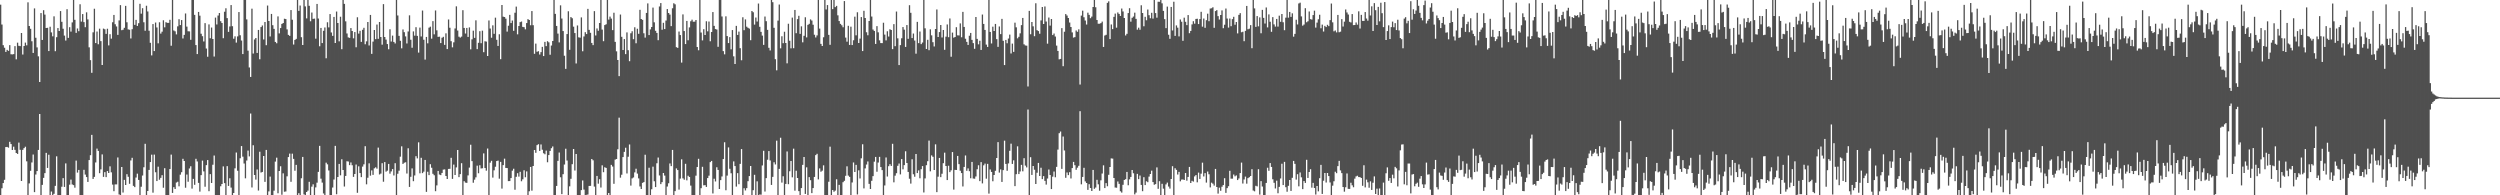 <svg xmlns="http://www.w3.org/2000/svg" width="1920" height="150"><path fill="#4f4f4f" d="M0 3.575h1v146.425H0zM1 18.83h1v125.748H1zM2 34.721h1v105.874H2zM3 36.683h1v101.399H3zM4 39.88h1v73.092H4zM5 38.306h1v74.539H5zM6 39.054h1v74.36H6zM7 34.65h1v74.232H7zM8 41.675h1v68.979H8zM9 41.787h1v73.388H9zM10 41.592h1v71.074H10zM11 35.447h1v79.641H11zM12 45.547h1v71.964H12zM13 32.753h1v85.48H13zM14 35.186h1v74.324H14zM15 35.429h1v79.636H15zM16 25.323h1v113.71H16zM17 41.897h1v73.188H17zM18 35.31h1v78.462H18zM19 32.735h1v79.931H19zM20 34.827h1v89.08H20zM21 1.785h1v148.215H21zM22 19.956h1v120.916H22zM23 22.137h1v109.05H23zM24 31.675h1v93.076H24zM25 40.638h1v78.025H25zM26 6.47h1v141.078H26zM27 29.004h1v105.04H27zM28 36.411h1v94.979H28zM29 43.282h1v71.87H29zM30 62.979h1v24.58H30zM31 10.027h1v139.973H31zM32 30.67h1v111.319H32zM33 7.832h1v128.752H33zM34 11.208h1v121.735H34zM35 21.513h1v95.868H35zM36 21.341h1v107.613H36zM37 39.233h1v79.581H37zM38 20.515h1v129.485H38zM39 24.87h1v122.23H39zM40 27.878h1v122.122H40zM41 12.545h1v136.281H41zM42 39.329h1v103.404H42zM43 28.571h1v91.508H43zM44 21.558h1v128.442H44zM45 23.783h1v126.217H45zM46 8.519h1v141.481H46zM47 16.754h1v126.638H47zM48 22.071h1v114.713H48zM49 27.347h1v116.219H49zM50 31.11h1v94.374H50zM51 7.061h1v142.939H51zM52 29.073h1v120.927H52zM53 20.892h1v120.929H53zM54 24.273h1v113.683H54zM55 17.212h1v124.445H55zM56 0h1v142.193H56zM57 15.216h1v128.892H57zM58 25.253h1v98.086H58zM59 21.856h1v110.714H59zM60 23.941h1v106.569H60zM61 3.282h1v146.718H61zM62 16.573h1v133.427H62zM63 10.796h1v139.204H63zM64 17.022h1v113.397H64zM65 20.869h1v113.2H65zM66 9.473h1v126.521H66zM67 14.875h1v124.852H67zM68 36.326h1v86.622H68zM69 46.207h1v73.006H69zM70 55.909h1v47.67H70zM71 24.831h1v112.582H71zM72 6.695h1v129.148H72zM73 33.089h1v91.682H73zM74 24.22h1v89.929H74zM75 33.971h1v81.968H75zM76 21.998h1v111.035H76zM77 31.611h1v98.464H77zM78 49.926h1v68.629H78zM79 21.945h1v113.896H79zM80 22.46h1v109.746H80zM81 26.024h1v110.035H81zM82 22.055h1v109.302H82zM83 34.847h1v98.007H83zM84 26.244h1v101.518H84zM85 29.691h1v102.635H85zM86 17.091h1v124.681H86zM87 11.49h1v135.367H87zM88 18.654h1v122.987H88zM89 20.35h1v121.264H89zM90 26.788h1v94.122H90zM91 15.66h1v133.694H91zM92 3.923h1v146.077H92zM93 23.211h1v105.063H93zM94 22.817h1v125.031H94zM95 21.373h1v116.771H95zM96 4.52h1v137.549H96zM97 17.1h1v116.679H97zM98 22.591h1v113.214H98zM99 22.817h1v118.334H99zM100 29.558h1v93.671H100zM101 22.421h1v98.764H101zM102 0h1v142.76H102zM103 19.102h1v124.608H103zM104 15.269h1v121.094H104zM105 19.929h1v113.468H105zM106 17.821h1v120.35H106zM107 2.898h1v147.102H107zM108 10.499h1v132.907H108zM109 6.322h1v128.487H109zM110 17.093h1v111.369H110zM111 23.579h1v86.837H111zM112 4.397h1v145.603H112zM113 8.801h1v137.869H113zM114 23.598h1v106.928H114zM115 32.879h1v91.591H115zM116 42.558h1v76.235H116zM117 18.468h1v129.515H117zM118 39.221h1v79.503H118zM119 17.297h1v115.008H119zM120 21.094h1v117.945H120zM121 33.266h1v94.72H121zM122 17.102h1v120.927H122zM123 25.793h1v110.833H123zM124 24.342h1v110.227H124zM125 15.541h1v128.663H125zM126 20.982h1v108.215H126zM127 17.024h1v132.976H127zM128 17.576h1v132.232H128zM129 17.553h1v132.447H129zM130 15.198h1v114.667H130zM131 35.126h1v83.584H131zM132 0h1v148.164H132zM133 23.405h1v120.366H133zM134 24.065h1v121.069H134zM135 26.399h1v113.781H135zM136 20.224h1v119.343H136zM137 14.74h1v128.375H137zM138 19.235h1v114.926H138zM139 15.434h1v116.828H139zM140 29.544h1v92.412H140zM141 26.754h1v96.887H141zM142 10.336h1v133.825H142zM143 20.405h1v113.66H143zM144 24.019h1v115.555H144zM145 24.122h1v105.251H145zM146 30.549h1v97.162H146zM147 0h1v144.848H147zM148 0h1v137.374H148zM149 11.44h1v130.469H149zM150 34.6h1v87.356H150zM151 41.508h1v82.516H151zM152 9.164h1v131.254H152zM153 12.009h1v135.134H153zM154 25.921h1v108.558H154zM155 27.805h1v95.546H155zM156 31.856h1v99.774H156zM157 17.768h1v125.642H157zM158 37.292h1v89.506H158zM159 43.565h1v79.382H159zM160 18.761h1v128.084H160zM161 29.4h1v104.333H161zM162 21.135h1v119.412H162zM163 29.967h1v96.562H163zM164 43.407h1v76.054H164zM165 13.52h1v136.48H165zM166 18.812h1v131.188H166zM167 11.95h1v138.05H167zM168 9.972h1v140.028H168zM169 16.278h1v126.777H169zM170 17.645h1v123.669H170zM171 29.336h1v98.483H171zM172 9.025h1v131.634H172zM173 6.338h1v143.662H173zM174 13.923h1v113.648H174zM175 24.472h1v118.343H175zM176 20.329h1v116.581H176zM177 3.891h1v140.172H177zM178 20.121h1v129.879H178zM179 29.752h1v118.476H179zM180 27.889h1v101.38H180zM181 32.7h1v84.472H181zM182 27.958h1v103.143H182zM183 9.254h1v140.746H183zM184 27.061h1v94.484H184zM185 31.11h1v81.078H185zM186 41.51h1v78.821H186zM187 0h1v125.61H187zM188 0h1v136.951H188zM189 14.909h1v108.372H189zM190 38.917h1v76.759H190zM191 51.81h1v68.295H191zM192 59.063h1v28.114H192zM193 6.67h1v137.283H193zM194 41.1h1v70.456H194zM195 30.293h1v104.106H195zM196 29.182h1v108.76H196zM197 40.663h1v89.469H197zM198 22.987h1v123.331H198zM199 45.506h1v71.044H199zM200 20.778h1v111.719H200zM201 19.574h1v112.47H201zM202 30.29h1v89.531H202zM203 16.889h1v122.806H203zM204 34.694h1v80.442H204zM205 4.234h1v145.766H205zM206 16.132h1v130.856H206zM207 27.985h1v107.661H207zM208 10.693h1v139.307H208zM209 19.375h1v130.625H209zM210 22.172h1v124.285H210zM211 32.199h1v91.902H211zM212 33.229h1v87.855H212zM213 12.595h1v135.855H213zM214 25.662h1v105.656H214zM215 21.561h1v106.136H215zM216 18.377h1v131.165H216zM217 17.667h1v115.473H217zM218 14.39h1v132.886H218zM219 14.658h1v132.367H219zM220 22.6h1v112.827H220zM221 26.765h1v93.838H221zM222 27.525h1v90.417H222zM223 7.716h1v131.923H223zM224 15.168h1v102.868H224zM225 34.22h1v87.812H225zM226 30.65h1v100.481H226zM227 29.858h1v96.752H227zM228 0h1v150H228zM229 8.354h1v140.018H229zM230 4.234h1v145.766H230zM231 28.56h1v108.357H231zM232 34.536h1v86.006H232zM233 0h1v149.297H233zM234 4.893h1v145.107H234zM235 14.14h1v133.308H235zM236 0h1v146.358H236zM237 4.456h1v135.189H237zM238 16.331h1v133.669H238zM239 9.624h1v133.729H239zM240 14.504h1v127.045H240zM241 14.289h1v135.711H241zM242 29.707h1v114.191H242zM243 3.046h1v137.258H243zM244 14.209h1v117.796H244zM245 35.522h1v76.505H245zM246 21.458h1v115.754H246zM247 33.096h1v107.142H247zM248 23.634h1v124.924H248zM249 21.091h1v128.778H249zM250 44.769h1v80.135H250zM251 17.093h1v109.135H251zM252 21.041h1v109.863H252zM253 10.806h1v139.194H253zM254 24.934h1v125.066H254zM255 27.525h1v116.505H255zM256 13.03h1v124.878H256zM257 33.039h1v78.972H257zM258 8.865h1v140.314H258zM259 17.667h1v118.254H259zM260 31.739h1v94.154H260zM261 12.847h1v121.806H261zM262 37.775h1v84.553H262zM263 0h1v130.567H263zM264 2.953h1v140.325H264zM265 16.358h1v118.748H265zM266 25.692h1v98.164H266zM267 28.745h1v95.322H267zM268 29.102h1v97.723H268zM269 21.565h1v103.225H269zM270 23.811h1v103.122H270zM271 29.443h1v106.377H271zM272 24.644h1v108.988H272zM273 36.324h1v90.039H273zM274 13.245h1v134.814H274zM275 25.806h1v101.914H275zM276 23.639h1v109.259H276zM277 32.162h1v103.894H277zM278 22.893h1v105.045H278zM279 21.366h1v104.845H279zM280 34.007h1v78.251H280zM281 31.741h1v109.817H281zM282 16.905h1v119.606H282zM283 34.932h1v90.497H283zM284 11.444h1v123.488H284zM285 41.377h1v89.485H285zM286 31.936h1v102.344H286zM287 23.039h1v106.219H287zM288 30.064h1v98.46H288zM289 18.851h1v110.666H289zM290 29.778h1v83.566H290zM291 16.878h1v117.107H291zM292 28.434h1v104.88H292zM293 34.307h1v91.051H293zM294 3.154h1v136.438H294zM295 28.402h1v96.043H295zM296 30.389h1v101.458H296zM297 33.847h1v97.235H297zM298 37.857h1v88.05H298zM299 22.488h1v110.874H299zM300 31.902h1v99.712H300zM301 27.356h1v102.463H301zM302 32.215h1v102.568H302zM303 33.382h1v91.946H303zM304 0h1v150H304zM305 11.881h1v121.543H305zM306 27.569h1v103.495H306zM307 31.334h1v89.004H307zM308 37.127h1v75.248H308zM309 22.643h1v103.273H309zM310 24.744h1v100.245H310zM311 27.946h1v96.665H311zM312 33.36h1v99.913H312zM313 24.14h1v89.741H313zM314 11.781h1v131.792H314zM315 30.496h1v105.274H315zM316 36.658h1v92.678H316zM317 24.12h1v115.065H317zM318 27.418h1v107.363H318zM319 20.867h1v99.08H319zM320 27.564h1v94.065H320zM321 40.375h1v68.931H321zM322 21.183h1v111.946H322zM323 28.001h1v93.181H323zM324 8.098h1v124.848H324zM325 30.494h1v101.332H325zM326 45.763h1v77.084H326zM327 28.381h1v118.98H327zM328 33.289h1v98.583H328zM329 21.252h1v113.246H329zM330 20.467h1v105.66H330zM331 29.681h1v99.119H331zM332 16.248h1v117.253H332zM333 26.347h1v108.265H333zM334 8.02h1v138.835H334zM335 23.282h1v119.098H335zM336 28.329h1v102.96H336zM337 28.18h1v105.841H337zM338 33.067h1v101.438H338zM339 28.96h1v103.832H339zM340 28.253h1v101.98H340zM341 34.463h1v95.612H341zM342 25.575h1v109.586H342zM343 37.69h1v99.758H343zM344 14.96h1v114.802H344zM345 21.288h1v108.347H345zM346 31.636h1v89.558H346zM347 36.356h1v101.005H347zM348 32.508h1v93.921H348zM349 21.877h1v112.504H349zM350 4.857h1v123.685H350zM351 23.454h1v91.726H351zM352 28.136h1v107.89H352zM353 28.86h1v104.857H353zM354 28.098h1v97.233H354zM355 7.812h1v142.188H355zM356 21.446h1v117.718H356zM357 25.77h1v114.468H357zM358 21.444h1v118.986H358zM359 28.34h1v106.375H359zM360 21.025h1v107.681H360zM361 37.882h1v73.25H361zM362 30.192h1v93.545H362zM363 23.534h1v116.81H363zM364 29.1h1v108.883H364zM365 15.605h1v120.579H365zM366 37.752h1v89.504H366zM367 32.856h1v100.213H367zM368 23.966h1v102.962H368zM369 33.195h1v96.198H369zM370 23.573h1v105.635H370zM371 40.084h1v77.714H371zM372 31.686h1v97.338H372zM373 31.943h1v99.135H373zM374 43.027h1v71.058H374zM375 15.699h1v134.301H375zM376 21.929h1v102.978H376zM377 28.979h1v94.516H377zM378 19.432h1v116.944H378zM379 25.98h1v104.816H379zM380 13.554h1v114.523H380zM381 30.581h1v93.124H381zM382 35.298h1v88.059H382zM383 26.294h1v110.927H383zM384 45.451h1v78.867H384zM385 3.854h1v141H385zM386 12.797h1v114.003H386zM387 13.076h1v108.8H387zM388 14.337h1v114.63H388zM389 24.289h1v104.77H389zM390 19.787h1v119.311H390zM391 11.442h1v127.636H391zM392 17.734h1v119.034H392zM393 15.77h1v115.324H393zM394 23.646h1v105.967H394zM395 9.78h1v135.914H395zM396 5.049h1v130.755H396zM397 26.351h1v106.688H397zM398 19.984h1v115.624H398zM399 16.976h1v114.951H399zM400 16.544h1v122.669H400zM401 20.634h1v117.082H401zM402 20.897h1v109.847H402zM403 22.515h1v113.612H403zM404 17.697h1v113.93H404zM405 14.674h1v135.326H405zM406 15.358h1v131.554H406zM407 19.382h1v108.837H407zM408 8.485h1v137.965H408zM409 19.343h1v108.137H409zM410 41.331h1v73.884H410zM411 33.463h1v83.873H411zM412 39.718h1v71.756H412zM413 39.299h1v71.442H413zM414 41.86h1v74.038H414zM415 40.059h1v70.884H415zM416 36.012h1v78.981H416zM417 43.066h1v74.644H417zM418 32.151h1v86.347H418zM419 35.424h1v80.263H419zM420 31.625h1v92.987H420zM421 32.51h1v86.601H421zM422 42.018h1v73.907H422zM423 34.957h1v78.837H423zM424 31.503h1v80.989H424zM425 0h1v150H425zM426 10.654h1v139.346H426zM427 19.899h1v122.893H427zM428 25.8h1v97.723H428zM429 32.561h1v84.594H429zM430 4.079h1v132.058H430zM431 14.23h1v134.882H431zM432 23.87h1v109.922H432zM433 42.787h1v83.562H433zM434 52.892h1v61.312H434zM435 26.168h1v97.123H435zM436 8.67h1v141.33H436zM437 38.269h1v104.857H437zM438 13.113h1v124.214H438zM439 14.03h1v112.092H439zM440 20.494h1v93.918H440zM441 25.41h1v105.583H441zM442 48.734h1v69.526H442zM443 19.533h1v130.467H443zM444 28.665h1v121.335H444zM445 28.922h1v121.078H445zM446 13.378h1v132.662H446zM447 39.37h1v99.22H447zM448 27.997h1v117.611H448zM449 24.719h1v125.185H449zM450 26.182h1v123.473H450zM451 6.834h1v142.561H451zM452 22.916h1v119.863H452zM453 25.175h1v117.592H453zM454 32.961h1v89.167H454zM455 34.662h1v88.451H455zM456 8.528h1v134.8H456zM457 27.255h1v122.745H457zM458 21.84h1v113.262H458zM459 23.584h1v117.462H459zM460 17.661h1v119.947H460zM461 0h1v144.035H461zM462 22.712h1v104.282H462zM463 31.647h1v100.602H463zM464 19.254h1v109.185H464zM465 18.64h1v110.309H465zM466 0h1v150H466zM467 15.033h1v133.207H467zM468 12.726h1v137.274H468zM469 14.301h1v112.307H469zM470 23.131h1v104.775H470zM471 9.782h1v131.36H471zM472 32.176h1v90.398H472zM473 39.423h1v82.678H473zM474 46.081h1v68.567H474zM475 58.472h1v31.907H475zM476 11.151h1v125.28H476zM477 28.278h1v105.924H477zM478 38.411h1v82.239H478zM479 29.99h1v86.624H479zM480 41.549h1v71.918H480zM481 24.857h1v108.341H481zM482 38.528h1v81.866H482zM483 46.989h1v63.955H483zM484 25.55h1v117.006H484zM485 24.019h1v112.996H485zM486 30.08h1v106.205H486zM487 20.952h1v111.442H487zM488 33.234h1v96.361H488zM489 22.085h1v111.215H489zM490 25.957h1v111.042H490zM491 7.521h1v135.679H491zM492 14.568h1v130.577H492zM493 15.25h1v125.196H493zM494 25.543h1v114.31H494zM495 28.864h1v89.954H495zM496 9.949h1v140.051H496zM497 2.589h1v147.411H497zM498 26.944h1v101.852H498zM499 22.563h1v127.437H499zM500 20.755h1v124.612H500zM501 5.814h1v122.186H501zM502 17.146h1v122.088H502zM503 23.666h1v120.009H503zM504 25.285h1v100.101H504zM505 30.892h1v90.08H505zM506 4.99h1v129.78H506zM507 2.355h1v139.073H507zM508 22.845h1v117.038H508zM509 17.535h1v115.315H509zM510 22.298h1v112.559H510zM511 15.749h1v134.251H511zM512 6.981h1v136.258H512zM513 9.972h1v130.778H513zM514 11.215h1v114.307H514zM515 20.082h1v107.503H515zM516 6.367h1v108.768H516zM517 2.52h1v147.48H517zM518 3.323h1v143.449H518zM519 36.253h1v93.076H519zM520 36.779h1v93.836H520zM521 24.191h1v121.417H521zM522 26.912h1v110.275H522zM523 48.083h1v74.264H523zM524 11.041h1v125.944H524zM525 23.875h1v114.173H525zM526 33.863h1v91.93H526zM527 16.061h1v122.442H527zM528 30.91h1v104.04H528zM529 21.041h1v114.882H529zM530 16.308h1v126.235H530zM531 15.122h1v134.878H531zM532 16.699h1v133.301H532zM533 16.631h1v133.369H533zM534 15.383h1v119.547H534zM535 36.079h1v92.159H535zM536 38.622h1v83.321H536zM537 0h1v150H537zM538 24.985h1v119.565H538zM539 31.027h1v97.086H539zM540 22.442h1v119.913H540zM541 26.891h1v115.278H541zM542 16.351h1v127.205H542zM543 24.083h1v112.655H543zM544 16.56h1v118.345H544zM545 31.677h1v92.859H545zM546 24.596h1v98.997H546zM547 9.279h1v139.291H547zM548 19.867h1v117.379H548zM549 22.334h1v117.016H549zM550 22.678h1v105.784H550zM551 35.941h1v94.553H551zM552 0h1v145.152H552zM553 0h1v138.34H553zM554 12.659h1v122.866H554zM555 39.265h1v82.909H555zM556 41.741h1v67.526H556zM557 12.529h1v133.594H557zM558 27.681h1v107.201H558zM559 33.069h1v80.156H559zM560 28.523h1v101.09H560zM561 37.864h1v95.23H561zM562 23.085h1v126.915H562zM563 43.268h1v80.666H563zM564 49.166h1v78.373H564zM565 19.876h1v123.443H565zM566 26.832h1v106.157H566zM567 24.271h1v117.171H567zM568 37.024h1v88.833H568zM569 46.275h1v68.203H569zM570 13.252h1v136.748H570zM571 23.177h1v121.41H571zM572 14.896h1v131.378H572zM573 20.462h1v124.022H573zM574 21.343h1v117.826H574zM575 21.959h1v113.259H575zM576 30.89h1v96.601H576zM577 8.457h1v141.543H577zM578 9.421h1v136.674H578zM579 18.887h1v115.345H579zM580 13.451h1v136.549H580zM581 16.532h1v122.724H581zM582 2.71h1v147.29H582zM583 20.595h1v128.785H583zM584 24.47h1v125.027H584zM585 27.365h1v99.721H585zM586 34.438h1v81.369H586zM587 12.701h1v134.404H587zM588 16.285h1v120.499H588zM589 22.923h1v99.744H589zM590 36.692h1v79.348H590zM591 38.782h1v84.468H591zM592 0h1v142.009H592zM593 1.669h1v134.17H593zM594 21.334h1v103.3H594zM595 45.483h1v80.845H595zM596 54.012h1v54.003H596zM597 15.836h1v134.164H597zM598 3.463h1v126.219H598zM599 37.106h1v68.677H599zM600 27.871h1v112.388H600zM601 33.202h1v102.172H601zM602 24.364h1v125.43H602zM603 33.002h1v108.259H603zM604 48.66h1v67.661H604zM605 18.246h1v123.209H605zM606 31.286h1v100.263H606zM607 37.102h1v86.569H607zM608 13.531h1v122.644H608zM609 37.022h1v77.166H609zM610 7.652h1v138.782H610zM611 25.5h1v105.635H611zM612 14.692h1v122.014H612zM613 12.128h1v134.653H613zM614 25.994h1v124.006H614zM615 20.235h1v124.219H615zM616 32.533h1v94.102H616zM617 27.505h1v93.088H617zM618 13.245h1v135.715H618zM619 28.702h1v99.799H619zM620 19.08h1v130.92H620zM621 18.265h1v117.78H621zM622 14.884h1v123.513H622zM623 15.765h1v132.577H623zM624 18.983h1v125.427H624zM625 26.69h1v109.178H625zM626 28.77h1v90.359H626zM627 27.196h1v90.936H627zM628 0h1v137.786H628zM629 21.982h1v107.34H629zM630 33.671h1v98.215H630zM631 35.344h1v95.732H631zM632 28.599h1v98.382H632zM633 0h1v150H633zM634 7.256h1v142.744H634zM635 3.868h1v146.132H635zM636 26.761h1v112.797H636zM637 34.408h1v78.242H637zM638 0h1v150H638zM639 7.031h1v138.885H639zM640 0h1v147.274H640zM641 5.473h1v140.922H641zM642 4.525h1v133.172H642zM643 11.76h1v138.24H643zM644 16.175h1v125.8H644zM645 18.34h1v131.66H645zM646 19.382h1v130.618H646zM647 20.947h1v118.975H647zM648 0.803h1v138.038H648zM649 28.889h1v106.139H649zM650 31.977h1v95.791H650zM651 19.833h1v115.017H651zM652 34.486h1v101.339H652zM653 20.487h1v129.513H653zM654 34.589h1v105.539H654zM655 30.927h1v93.834H655zM656 12.778h1v119.304H656zM657 27.111h1v99.499H657zM658 9.444h1v139.913H658zM659 33.046h1v97.773H659zM660 29.67h1v107.377H660zM661 13.106h1v108.471H661zM662 39.223h1v71.582H662zM663 8.295h1v136.418H663zM664 13.804h1v115.521H664zM665 24.776h1v101.605H665zM666 27.093h1v96.924H666zM667 16.138h1v125.097H667zM668 0h1v145.173H668zM669 12.714h1v126.143H669zM670 22.657h1v112.609H670zM671 23.767h1v100.394H671zM672 33.765h1v86.777H672zM673 20.045h1v111.847H673zM674 24.825h1v100.005H674zM675 30.993h1v89.487H675zM676 33.085h1v95.219H676zM677 33.131h1v97.51H677zM678 17.457h1v132.326H678zM679 26.569h1v115.864H679zM680 31.007h1v89.922H680zM681 23.991h1v111.566H681zM682 28.049h1v99.586H682zM683 22.462h1v103.66H683zM684 23.035h1v104.42H684zM685 37.731h1v72.685H685zM686 18.535h1v121.518H686zM687 35.502h1v99.394H687zM688 8.862h1v124.143H688zM689 29.457h1v97.86H689zM690 49.969h1v75.647H690zM691 34.646h1v99.293H691zM692 29.382h1v92.77H692zM693 20.792h1v109.277H693zM694 22.769h1v104.042H694zM695 36.06h1v80.108H695zM696 19.272h1v105.898H696zM697 29.798h1v102.23H697zM698 3.978h1v133.275H698zM699 9.849h1v131.172H699zM700 29.247h1v93.051H700zM701 25.756h1v108.094H701zM702 31.107h1v104.631H702zM703 41.24h1v77.02H703zM704 16.807h1v116.116H704zM705 33.105h1v97.771H705zM706 24.191h1v112.742H706zM707 33.888h1v96.057H707zM708 32.682h1v94.871H708zM709 0h1v147.837H709zM710 21.783h1v115.244H710zM711 37.651h1v89.224H711zM712 30.551h1v93.23H712zM713 38.578h1v69.416H713zM714 22.511h1v109.055H714zM715 27.159h1v92.204H715zM716 32.396h1v88.043H716zM717 35.676h1v94.901H717zM718 22.266h1v88.565H718zM719 7.272h1v140.272H719zM720 28.441h1v107.258H720zM721 24.646h1v96.663H721zM722 19.205h1v116.819H722zM723 28.793h1v104.628H723zM724 23.064h1v102.271H724zM725 38.255h1v78.998H725zM726 28.152h1v99.35H726zM727 18.812h1v119.503H727zM728 28.59h1v98.67H728zM729 14.159h1v118.032H729zM730 43.572h1v87.219H730zM731 25.044h1v91.765H731zM732 28.94h1v116.67H732zM733 28.391h1v102.065H733zM734 20.904h1v109.643H734zM735 27.152h1v92.614H735zM736 27.26h1v98.769H736zM737 17.953h1v113.193H737zM738 28.608h1v104.296H738zM739 9.112h1v134.086H739zM740 20.695h1v107.521H740zM741 29.727h1v89.65H741zM742 32.167h1v98.993H742zM743 34.502h1v94.811H743zM744 27.457h1v104.01H744zM745 25.314h1v111.573H745zM746 30.638h1v93.747H746zM747 33.133h1v103.969H747zM748 37.457h1v99.799H748zM749 13.049h1v122.483H749zM750 29.839h1v100.167H750zM751 34.055h1v92.884H751zM752 31.261h1v107.83H752zM753 38.326h1v86.196H753zM754 11.179h1v129.689H754zM755 18.361h1v108.604H755zM756 22.996h1v102.666H756zM757 34.264h1v102.955H757zM758 36.058h1v89.815H758zM759 0h1v148.67H759zM760 24.516h1v105.631H760zM761 33.401h1v98.664H761zM762 20.503h1v118.718H762zM763 23.833h1v110.561H763zM764 18.398h1v112.753H764zM765 30.038h1v91.312H765zM766 35.969h1v73.197H766zM767 20.334h1v112.225H767zM768 26.193h1v103.925H768zM769 14.484h1v125.253H769zM770 31.348h1v99.298H770zM771 49.96h1v58.094H771zM772 30.688h1v95.212H772zM773 33.227h1v97.961H773zM774 29.617h1v95.866H774zM775 26.557h1v89.242H775zM776 41.08h1v69.233H776zM777 33.501h1v92.397H777zM778 39.837h1v83.319H778zM779 17.411h1v125.557H779zM780 20.966h1v112.808H780zM781 29.414h1v82.973H781zM782 28.258h1v105.425H782zM783 25.623h1v106.079H783zM784 19.324h1v107.317H784zM785 13.77h1v117.791H785zM786 34.062h1v87.455H786zM787 34.941h1v92.252H787zM788 35.097h1v93.475H788zM789 66.405h1v17.732H789zM790 8.327h1v141.591H790zM791 26.294h1v94.427H791zM792 16.914h1v117.434H792zM793 20.213h1v107.251H793zM794 27.786h1v102.573H794zM795 2.495h1v138.835H795zM796 23.202h1v109.476H796zM797 23.875h1v101.236H797zM798 25.889h1v109.254H798zM799 15.69h1v113.138H799zM800 5.358h1v132.204H800zM801 18.436h1v116.839H801zM802 4.967h1v133.932H802zM803 16.564h1v125.203H803zM804 33.554h1v103.548H804zM805 13.472h1v116.731H805zM806 19.675h1v114.745H806zM807 14.6h1v130.618H807zM808 26.91h1v108.769H808zM809 25.738h1v106.024H809zM810 28.052h1v108.064H810zM811 35.01h1v93.136H811zM812 39.093h1v75.823H812zM813 45.543h1v56.741H813zM814 45.277h1v55.738H814zM815 21.597h1v108.073H815zM816 50.848h1v54.022H816zM817 24.387h1v91.192H817zM818 10.812h1v125.754H818zM819 11.945h1v120.483H819zM820 13.811h1v120.7H820zM821 17.29h1v114.955H821zM822 20.732h1v116.315H822zM823 24.859h1v104.198H823zM824 28.901h1v95.438H824zM825 28.537h1v98.315H825zM826 23.394h1v107.036H826zM827 24.438h1v104.31H827zM828 22.536h1v104.807H828zM829 64.915h1v20.488H829zM830 11.968h1v129.586H830zM831 8.215h1v127.652H831zM832 13.273h1v115.576H832zM833 15.768h1v123.541H833zM834 18.821h1v121.717H834zM835 9.705h1v136.093H835zM836 11.405h1v130.053H836zM837 13.953h1v130.442H837zM838 12.742h1v133.969H838zM839 5.37h1v125.131H839zM840 0h1v145.022H840zM841 5.569h1v138.453H841zM842 15.349h1v122.738H842zM843 18.21h1v123.381H843zM844 18.233h1v128.249H844zM845 17.773h1v120.703H845zM846 16.58h1v116.695H846zM847 36.042h1v90.909H847zM848 27.301h1v117.148H848zM849 26.72h1v113.933H849zM850 2.22h1v140.854H850zM851 1.028h1v133.218H851zM852 30.009h1v98.235H852zM853 18.766h1v102.886H853zM854 22.382h1v99.423H854zM855 12.959h1v123.742H855zM856 10.444h1v133.562H856zM857 21.263h1v122.935H857zM858 9.59h1v129.762H858zM859 10.714h1v130.517H859zM860 12.254h1v134.617H860zM861 6.562h1v141.367H861zM862 8.812h1v133.117H862zM863 13.84h1v124.363H863zM864 27.253h1v110.366H864zM865 25.944h1v106.114H865zM866 10.041h1v132.22H866zM867 6.283h1v131.44H867zM868 16.66h1v119.242H868zM869 13.669h1v116.885H869zM870 12.68h1v120.38H870zM871 9.737h1v139.545H871zM872 14.5h1v133.431H872zM873 22.783h1v110.728H873zM874 21.238h1v116.356H874zM875 22.854h1v111.975H875zM876 4.042h1v137.979H876zM877 9.991h1v136.837H877zM878 20.192h1v115.919H878zM879 12.927h1v129.201H879zM880 15.564h1v123.658H880zM881 7.34h1v132.57H881zM882 11.684h1v123.953H882zM883 14.051h1v119.597H883zM884 9.835h1v121.224H884zM885 14.291h1v125.518H885zM886 0h1v141.888H886zM887 10.043h1v131.364H887zM888 13.591h1v114.974H888zM889 1.337h1v143.653H889zM890 1.396h1v137.764H890zM891 0h1v150H891zM892 2.557h1v138.588H892zM893 8.363h1v136.539H893zM894 14.671h1v135.191H894zM895 21.618h1v120.012H895zM896 5.081h1v135.175H896zM897 26.692h1v116.549H897zM898 29.796h1v115.05H898zM899 5.347h1v132.108H899zM900 23.417h1v104.23H900zM901 1.323h1v148.677H901zM902 27.532h1v101.701H902zM903 19.521h1v110.952H903zM904 21.263h1v112.774H904zM905 27.951h1v104.035H905zM906 14.953h1v124.321H906zM907 16.704h1v121.222H907zM908 31.325h1v106.496H908zM909 13.568h1v124.69H909zM910 16.727h1v116.148H910zM911 19.308h1v119.469H911zM912 11.561h1v124.319H912zM913 25.479h1v102.724H913zM914 23.772h1v116.778H914zM915 18.734h1v120.115H915zM916 16.257h1v123.193H916zM917 18.182h1v117.299H917zM918 14.564h1v119.874H918zM919 14.392h1v125.642H919zM920 18.459h1v114.118H920zM921 14.651h1v122.754H921zM922 9.071h1v124.319H922zM923 20.503h1v104.429H923zM924 14.257h1v121.261H924zM925 21.329h1v111.655H925zM926 15.493h1v124.77H926zM927 10.485h1v121.252H927zM928 16.264h1v117.569H928zM929 6.562h1v137.34H929zM930 6.351h1v133.955H930zM931 5.569h1v135.491H931zM932 21.373h1v121.188H932zM933 8.519h1v121.208H933zM934 7.782h1v135.859H934zM935 12.387h1v136.306H935zM936 14.978h1v129.13H936zM937 11.506h1v135.004H937zM938 7.972h1v135.425H938zM939 21.661h1v120.46H939zM940 18.988h1v117.86H940zM941 6.532h1v141.593H941zM942 14.243h1v130.224H942zM943 21.185h1v121.827H943zM944 14.239h1v116.944H944zM945 20.126h1v117.1H945zM946 14.692h1v122.52H946zM947 12.888h1v121.133H947zM948 18.997h1v116.441H948zM949 16.887h1v117.805H949zM950 25.674h1v112.635H950zM951 11.403h1v125.683H951zM952 10.069h1v122.863H952zM953 24.786h1v100.098H953zM954 24.351h1v116.597H954zM955 31.622h1v106.201H955zM956 23.708h1v111.946H956zM957 4.578h1v136.493H957zM958 22.462h1v114.347H958zM959 22.007h1v114.061H959zM960 19.279h1v115.873H960zM961 36.999h1v92.969H961zM962 0h1v146.326H962zM963 6.434h1v140.501H963zM964 20.609h1v122.108H964zM965 12.325h1v130.854H965zM966 20.242h1v109.707H966zM967 13.385h1v136.084H967zM968 25.555h1v113.58H968zM969 7.578h1v135.683H969zM970 13.747h1v136.253H970zM971 18.066h1v131.934H971zM972 5.747h1v134.763H972zM973 21.021h1v107.812H973zM974 11.062h1v120.103H974zM975 16.688h1v108.53H975zM976 24.433h1v103.793H976zM977 13.161h1v124.498H977zM978 18.736h1v121.657H978zM979 20.414h1v124.338H979zM980 14.566h1v124.186H980zM981 20.414h1v128.011H981zM982 12.032h1v131.497H982zM983 16.743h1v120.307H983zM984 10.744h1v115.028H984zM985 17.086h1v125.024H985zM986 23.19h1v101.126H986zM987 13.566h1v130.179H987zM988 0h1v147.274H988zM989 13.55h1v129.13H989zM990 9.183h1v129.048H990zM991 12.952h1v133.685H991zM992 10.226h1v126.34H992zM993 28.139h1v95.45H993zM994 25.99h1v99.849H994zM995 15.131h1v122.792H995zM996 18.81h1v114.971H996zM997 2.666h1v140.449H997zM998 2.044h1v130.398H998zM999 12.607h1v123.571H999zM1000 19.693h1v125.567H1000zM1001 18.855h1v120.215H1001zM1002 6.313h1v134.202H1002zM1003 17.113h1v105.596H1003zM1004 16.34h1v120.309H1004zM1005 8.823h1v123.264H1005zM1006 14.687h1v115.283H1006zM1007 15.051h1v129.071H1007zM1008 11.568h1v128.895H1008zM1009 8.208h1v136.201H1009zM1010 21.201h1v128.19H1010zM1011 17.336h1v125.505H1011zM1012 14.788h1v132.175H1012zM1013 11.33h1v125.514H1013zM1014 21.691h1v104.937H1014zM1015 18.885h1v130.044H1015zM1016 24.195h1v114.603H1016zM1017 19.858h1v112.989H1017zM1018 20.803h1v119.378H1018zM1019 19.038h1v113.841H1019zM1020 20.057h1v115.157H1020zM1021 15.472h1v124.646H1021zM1022 2.717h1v147.283H1022zM1023 17.171h1v125.397H1023zM1024 24.069h1v115.152H1024zM1025 23.389h1v108.499H1025zM1026 24.882h1v108.128H1026zM1027 11.462h1v116.109H1027zM1028 24.763h1v98.778H1028zM1029 24.319h1v106.544H1029zM1030 14.715h1v118.267H1030zM1031 20.359h1v123.276H1031zM1032 16.656h1v130.563H1032zM1033 7.267h1v136.558H1033zM1034 9.586h1v123.612H1034zM1035 11.14h1v133.903H1035zM1036 16.729h1v128.359H1036zM1037 17.26h1v123.065H1037zM1038 10.826h1v131.502H1038zM1039 19.292h1v124.539H1039zM1040 19.205h1v117.986H1040zM1041 17.251h1v118.228H1041zM1042 18.938h1v116.038H1042zM1043 8.72h1v127.283H1043zM1044 21.936h1v114.122H1044zM1045 11.426h1v125.255H1045zM1046 16.045h1v126.656H1046zM1047 16.095h1v110.842H1047zM1048 9.272h1v134.674H1048zM1049 14.241h1v123.674H1049zM1050 15.859h1v124.157H1050zM1051 0h1v144.202H1051zM1052 11.874h1v127.368H1052zM1053 4.843h1v141.035H1053zM1054 23.824h1v116.519H1054zM1055 2.424h1v133.026H1055zM1056 7.828h1v141.142H1056zM1057 19.205h1v125.709H1057zM1058 5.273h1v144.727H1058zM1059 16.386h1v128.334H1059zM1060 2.092h1v147.711H1060zM1061 10.146h1v139.854H1061zM1062 20.837h1v119.384H1062zM1063 1.588h1v148.412H1063zM1064 30.725h1v102.344H1064zM1065 23.866h1v104.688H1065zM1066 19.446h1v119.419H1066zM1067 30.018h1v106.752H1067zM1068 20.849h1v119.652H1068zM1069 16.587h1v117.565H1069zM1070 20.945h1v116.036H1070zM1071 17.77h1v110.4H1071zM1072 23.106h1v106.168H1072zM1073 15.179h1v128.02H1073zM1074 23.401h1v107.473H1074zM1075 29.253h1v86.184H1075zM1076 30.119h1v80.888H1076zM1077 37.077h1v73.79H1077zM1078 14.278h1v127.292H1078zM1079 13.232h1v118.755H1079zM1080 17.921h1v124.349H1080zM1081 15.962h1v109.654H1081zM1082 25.376h1v100.204H1082zM1083 0.945h1v147.576H1083zM1084 15.095h1v118.959H1084zM1085 7.139h1v126.562H1085zM1086 10.7h1v132.328H1086zM1087 8.102h1v133.074H1087zM1088 0h1v140.288H1088zM1089 4.433h1v139.039H1089zM1090 9.881h1v127.343H1090zM1091 13.708h1v121.511H1091zM1092 15.598h1v125.953H1092zM1093 3.923h1v140.46H1093zM1094 0.442h1v141.183H1094zM1095 18.015h1v106.85H1095zM1096 15.873h1v118.226H1096zM1097 14.607h1v119.297H1097zM1098 5.763h1v139.842H1098zM1099 2.481h1v147.519H1099zM1100 9.007h1v140.993H1100zM1101 18.899h1v110.927H1101zM1102 29.75h1v93.099H1102zM1103 11.856h1v131.916H1103zM1104 13.95h1v131.513H1104zM1105 15.488h1v117.091H1105zM1106 21.535h1v113.246H1106zM1107 17.651h1v117.427H1107zM1108 12.991h1v125.1H1108zM1109 18.908h1v113.614H1109zM1110 25.108h1v103.539H1110zM1111 24.806h1v113.52H1111zM1112 30.194h1v109.492H1112zM1113 17.608h1v111.838H1113zM1114 8.171h1v141.829H1114zM1115 16.882h1v124.338H1115zM1116 28.029h1v107.439H1116zM1117 31.1h1v104.594H1117zM1118 23.408h1v107.063H1118zM1119 6.351h1v126.354H1119zM1120 29.086h1v90.396H1120zM1121 28.631h1v102.01H1121zM1122 21.332h1v109.05H1122zM1123 12.916h1v110.918H1123zM1124 10.867h1v124.797H1124zM1125 24.463h1v108.881H1125zM1126 18.551h1v107.082H1126zM1127 16.685h1v120.229H1127zM1128 24.747h1v105.523H1128zM1129 14.037h1v122.119H1129zM1130 23.341h1v114.479H1130zM1131 26.008h1v88.189H1131zM1132 27.775h1v104.367H1132zM1133 34.79h1v84.807H1133zM1134 9.844h1v121.92H1134zM1135 31.016h1v94.202H1135zM1136 24.479h1v94.397H1136zM1137 22.751h1v98.251H1137zM1138 21.199h1v102.747H1138zM1139 10.188h1v136.386H1139zM1140 17.681h1v126.15H1140zM1141 29.059h1v104.415H1141zM1142 38.042h1v95.606H1142zM1143 36.948h1v88.352H1143zM1144 14.424h1v121.721H1144zM1145 28.187h1v109.35H1145zM1146 22.909h1v108.169H1146zM1147 28.503h1v99.954H1147zM1148 31.579h1v95.178H1148zM1149 30.112h1v115.702H1149zM1150 27.942h1v110.245H1150zM1151 23.811h1v112.967H1151zM1152 28.033h1v106.7H1152zM1153 36.5h1v89.835H1153zM1154 0h1v150H1154zM1155 13.287h1v131.646H1155zM1156 22.204h1v115.077H1156zM1157 24.694h1v109.993H1157zM1158 32.382h1v98.666H1158zM1159 9.576h1v132.3H1159zM1160 22.199h1v108.803H1160zM1161 27.269h1v112.765H1161zM1162 27.271h1v101.637H1162zM1163 30.647h1v105.052H1163zM1164 2.069h1v139H1164zM1165 32.865h1v93.923H1165zM1166 23.916h1v100.581H1166zM1167 24.96h1v107.057H1167zM1168 19.425h1v116.267H1168zM1169 10.231h1v136.443H1169zM1170 13.101h1v133.747H1170zM1171 15.672h1v124.152H1171zM1172 36.42h1v100.064H1172zM1173 28.006h1v98.368H1173zM1174 2.602h1v131.243H1174zM1175 29.963h1v76.422H1175zM1176 27.747h1v75.642H1176zM1177 15.678h1v126.182H1177zM1178 13.069h1v128.245H1178zM1179 0h1v142.524H1179zM1180 24.25h1v114.766H1180zM1181 28.679h1v110.225H1181zM1182 29.1h1v98.073H1182zM1183 35.369h1v102.161H1183zM1184 2.268h1v131.485H1184zM1185 27.374h1v105.262H1185zM1186 27.12h1v97.002H1186zM1187 29.411h1v93.472H1187zM1188 35.248h1v87.15H1188zM1189 8.794h1v126.361H1189zM1190 25.216h1v110.167H1190zM1191 35.056h1v93.198H1191zM1192 24.577h1v103.756H1192zM1193 44.788h1v77.043H1193zM1194 3.598h1v146.402H1194zM1195 6.942h1v134.784H1195zM1196 16.992h1v119.281H1196zM1197 12.836h1v133.578H1197zM1198 15.621h1v125.322H1198zM1199 11.501h1v130.286H1199zM1200 9.059h1v127.027H1200zM1201 14.374h1v113.932H1201zM1202 20.391h1v126.37H1202zM1203 8.128h1v131.756H1203zM1204 6.001h1v138.988H1204zM1205 12.55h1v127.984H1205zM1206 21.815h1v107.02H1206zM1207 13.126h1v125.889H1207zM1208 13.824h1v120.764H1208zM1209 11.657h1v138.343H1209zM1210 12.309h1v128.313H1210zM1211 11.607h1v135.926H1211zM1212 13.309h1v135.889H1212zM1213 9.423h1v132.522H1213zM1214 11.675h1v127.908H1214zM1215 0h1v139.682H1215zM1216 10.737h1v121.998H1216zM1217 19.977h1v109.116H1217zM1218 24.417h1v102.339H1218zM1219 35.252h1v86.223H1219zM1220 35.838h1v82.053H1220zM1221 33.765h1v81.868H1221zM1222 35.472h1v84.498H1222zM1223 38.498h1v79.6H1223zM1224 38.94h1v78.251H1224zM1225 32.231h1v82.206H1225zM1226 37.967h1v80.023H1226zM1227 29.485h1v90.478H1227zM1228 36.584h1v75.674H1228zM1229 34.815h1v82.637H1229zM1230 15.262h1v125.365H1230zM1231 32.112h1v84.882H1231zM1232 33.392h1v79.805H1232zM1233 7.372h1v122.948H1233zM1234 16.393h1v115.285H1234zM1235 0h1v150H1235zM1236 22.572h1v123.53H1236zM1237 28.386h1v110.405H1237zM1238 24.82h1v97.063H1238zM1239 16.331h1v118.553H1239zM1240 7.645h1v140.932H1240zM1241 25.729h1v111.914H1241zM1242 37.063h1v94.02H1242zM1243 46.088h1v70.591H1243zM1244 61.052h1v31.717H1244zM1245 12.811h1v137.189H1245zM1246 34.895h1v108.794H1246zM1247 40.778h1v95.974H1247zM1248 11.224h1v119.588H1248zM1249 22.81h1v94.214H1249zM1250 24.126h1v104.443H1250zM1251 38.832h1v83.317H1251zM1252 34.579h1v73.744H1252zM1253 20.137h1v129.556H1253zM1254 28.004h1v121.996H1254zM1255 12.63h1v136.13H1255zM1256 17.951h1v121.831H1256zM1257 42.771h1v82.774H1257zM1258 14.47h1v135.53H1258zM1259 24.893h1v125.107H1259zM1260 9.76h1v140.24H1260zM1261 17.283h1v127.338H1261zM1262 17.775h1v114.96H1262zM1263 25.575h1v112.921H1263zM1264 36.255h1v84.333H1264zM1265 8.869h1v135.731H1265zM1266 18.597h1v131.039H1266zM1267 26.507h1v112.729H1267zM1268 18.999h1v120.733H1268zM1269 21.613h1v124.589H1269zM1270 1.202h1v141.401H1270zM1271 18.455h1v113.095H1271zM1272 22.893h1v102.264H1272zM1273 21.355h1v110.982H1273zM1274 19.544h1v112.216H1274zM1275 0h1v150H1275zM1276 8.904h1v139.21H1276zM1277 11.565h1v138.435H1277zM1278 18.555h1v114.658H1278zM1279 18.219h1v112.747H1279zM1280 10.856h1v123.9H1280zM1281 25.816h1v119.65H1281zM1282 33.06h1v88.92H1282zM1283 43.863h1v72.587H1283zM1284 55.776h1v43.674H1284zM1285 31.979h1v101.58H1285zM1286 16.271h1v121.726H1286zM1287 33.664h1v93.353H1287zM1288 28.251h1v91.618H1288zM1289 35.509h1v84.157H1289zM1290 15.328h1v114.516H1290zM1291 29.002h1v102.985H1291zM1292 46.836h1v76.15H1292zM1293 21.938h1v107.125H1293zM1294 20.052h1v109.583H1294zM1295 23.868h1v109.618H1295zM1296 21.053h1v108.883H1296zM1297 30.162h1v96.993H1297zM1298 30.739h1v90.453H1298zM1299 17.558h1v115.315H1299zM1300 22.22h1v118.277H1300zM1301 11.494h1v132.312H1301zM1302 16.827h1v125.624H1302zM1303 18.729h1v125.905H1303zM1304 24.456h1v109.055H1304zM1305 24.36h1v94.454H1305zM1306 7.21h1v142.79H1306zM1307 19.267h1v111.046H1307zM1308 23.092h1v122.806H1308zM1309 19.24h1v125.608H1309zM1310 22.783h1v117.46H1310zM1311 0h1v134.296H1311zM1312 24.11h1v116.968H1312zM1313 26.097h1v110.975H1313zM1314 28.83h1v94.431H1314zM1315 25.214h1v91.151H1315zM1316 0h1v142.264H1316zM1317 19.425h1v122.298H1317zM1318 28.748h1v90.348H1318zM1319 17.775h1v121.431H1319zM1320 22.662h1v111.399H1320zM1321 3.399h1v146.601H1321zM1322 9.636h1v137.762H1322zM1323 9.089h1v126.274H1323zM1324 20.782h1v110.993H1324zM1325 29.858h1v88.638H1325zM1326 3.472h1v146.528H1326zM1327 5.96h1v140.57H1327zM1328 22.048h1v106.331H1328zM1329 34.767h1v99.968H1329zM1330 41.38h1v81.495H1330zM1331 21.439h1v118.554H1331zM1332 41.128h1v83.955H1332zM1333 34.234h1v97.97H1333zM1334 13.353h1v122.639H1334zM1335 26.594h1v99.657H1335zM1336 18.633h1v111.057H1336zM1337 29.732h1v106.333H1337zM1338 32.62h1v99.222H1338zM1339 14.156h1v127.917H1339zM1340 21.261h1v112.069H1340zM1341 16.83h1v133.17H1341zM1342 13.797h1v133.438H1342zM1343 17.308h1v132.692H1343zM1344 16.296h1v119.329H1344zM1345 32.384h1v88.766H1345zM1346 0h1v150H1346zM1347 15.479h1v130.083H1347zM1348 26.312h1v117.936H1348zM1349 26.564h1v111.689H1349zM1350 22.275h1v117.835H1350zM1351 12.22h1v132.564H1351zM1352 18.686h1v118.844H1352zM1353 12.355h1v125.306H1353zM1354 26.994h1v93.072H1354zM1355 26.651h1v93.255H1355zM1356 6.981h1v133.539H1356zM1357 20.563h1v117.677H1357zM1358 20.153h1v119.064H1358zM1359 21.101h1v110.536H1359zM1360 28.544h1v99.938H1360zM1361 0h1v141.769H1361zM1362 12.298h1v125.365H1362zM1363 0h1v136.086H1363zM1364 35.731h1v95.313H1364zM1365 39.056h1v81.119H1365zM1366 12.456h1v124.477H1366zM1367 16.054h1v132.886H1367zM1368 29.908h1v108.332H1368zM1369 25.992h1v100.636H1369zM1370 26.308h1v113.99H1370zM1371 18.123h1v129.053H1371zM1372 23.719h1v121.669H1372zM1373 44.428h1v74.983H1373zM1374 17.221h1v126.704H1374zM1375 28.734h1v111.543H1375zM1376 30.615h1v99.277H1376zM1377 20.739h1v122.104H1377zM1378 39.814h1v84.084H1378zM1379 12.891h1v137.109H1379zM1380 18.768h1v130.728H1380zM1381 15.944h1v122.928H1381zM1382 10.506h1v138.629H1382zM1383 18.626h1v130.54H1383zM1384 16.468h1v121.735H1384zM1385 32.595h1v93.912H1385zM1386 26.379h1v103.655H1386zM1387 8.716h1v141.284H1387zM1388 16.985h1v110.126H1388zM1389 21.183h1v118.67H1389zM1390 19.487h1v119.68H1390zM1391 22.92h1v115.095H1391zM1392 2.177h1v145.248H1392zM1393 21.167h1v127.219H1393zM1394 29.997h1v110.33H1394zM1395 27.317h1v92.808H1395zM1396 27.624h1v86.995H1396zM1397 1.257h1v148.743H1397zM1398 31.268h1v81.245H1398zM1399 31.075h1v88.425H1399zM1400 39.922h1v81.863H1400zM1401 45.193h1v61.492H1401zM1402 0h1v143.401H1402zM1403 15.344h1v115.356H1403zM1404 33.602h1v88.631H1404zM1405 51.494h1v71.928H1405zM1406 61.425h1v34.143H1406zM1407 4.033h1v145.351H1407zM1408 29.995h1v79.979H1408zM1409 41.082h1v87.018H1409zM1410 31.16h1v106.787H1410zM1411 36.685h1v91.303H1411zM1412 25.575h1v116.633H1412zM1413 42.384h1v78.48H1413zM1414 45.731h1v75.935H1414zM1415 19.716h1v119.245H1415zM1416 31.526h1v92.104H1416zM1417 13.779h1v126.047H1417zM1418 34.934h1v82.422H1418zM1419 38.425h1v73.838H1419zM1420 21.787h1v125.098H1420zM1421 21.888h1v127.618H1421zM1422 14.371h1v127.647H1422zM1423 16.12h1v130.048H1423zM1424 17.892h1v126.455H1424zM1425 26.049h1v113.72H1425zM1426 27.905h1v87.304H1426zM1427 9.535h1v138.469H1427zM1428 18.938h1v121.449H1428zM1429 22.588h1v108.421H1429zM1430 22.547h1v127.453H1430zM1431 20.595h1v116.196H1431zM1432 7.816h1v127.043H1432zM1433 16.83h1v116.445H1433zM1434 30.563h1v109.998H1434zM1435 35.758h1v80.002H1435zM1436 35.081h1v78.938H1436zM1437 7.068h1v140.135H1437zM1438 16.887h1v133.113H1438zM1439 12.998h1v125.283H1439zM1440 14.529h1v112.595H1440zM1441 15.948h1v119.551H1441zM1442 9.805h1v140.195H1442zM1443 8.183h1v138.78H1443zM1444 18.835h1v115.818H1444zM1445 23.277h1v108.879H1445zM1446 32.195h1v86.336H1446zM1447 10.904h1v128.35H1447zM1448 5.843h1v140.742H1448zM1449 22.485h1v121.351H1449zM1450 15.948h1v118.844H1450zM1451 22.119h1v101.794H1451zM1452 29.514h1v99.412H1452zM1453 26.617h1v97.491H1453zM1454 50.848h1v64.418H1454zM1455 27.843h1v116.974H1455zM1456 35.646h1v108.043H1456zM1457 35.021h1v102.358H1457zM1458 18.544h1v116.713H1458zM1459 44.371h1v76.981H1459zM1460 19.1h1v119.826H1460zM1461 28.049h1v117.73H1461zM1462 14.589h1v125.477H1462zM1463 17.864h1v128.377H1463zM1464 24.985h1v119.57H1464zM1465 14.6h1v130.895H1465zM1466 28.876h1v94.887H1466zM1467 0h1v117.186H1467zM1468 3.848h1v146.152H1468zM1469 31.213h1v113.56H1469zM1470 28.429h1v110.17H1470zM1471 18.455h1v120.481H1471zM1472 16.37h1v133.63H1472zM1473 0h1v149.746H1473zM1474 13.669h1v134.669H1474zM1475 8.112h1v121.481H1475zM1476 18.388h1v114.381H1476zM1477 17.631h1v112.406H1477zM1478 1.019h1v148.981H1478zM1479 23.872h1v126.128H1479zM1480 20.203h1v120.339H1480zM1481 17.542h1v113.01H1481zM1482 27.855h1v100.632H1482zM1483 9.531h1v124.536H1483zM1484 29.37h1v102.916H1484zM1485 37.509h1v95.928H1485zM1486 42.769h1v77.128H1486zM1487 52.135h1v53.555H1487zM1488 8.331h1v137.347H1488zM1489 27.209h1v117.634H1489zM1490 26.965h1v91.991H1490zM1491 23.353h1v99.927H1491zM1492 36.944h1v83.5H1492zM1493 22.707h1v109.828H1493zM1494 40.851h1v80.298H1494zM1495 42.902h1v82.133H1495zM1496 20.467h1v122.076H1496zM1497 28.594h1v107.231H1497zM1498 22.087h1v111.206H1498zM1499 24.17h1v105.246H1499zM1500 27.486h1v85.976H1500zM1501 25.081h1v114.015H1501zM1502 25.754h1v101.934H1502zM1503 15.52h1v134.18H1503zM1504 23.083h1v122.829H1504zM1505 31.062h1v118.938H1505zM1506 21.295h1v119.021H1506zM1507 27.477h1v92.254H1507zM1508 3.758h1v146.242H1508zM1509 22.684h1v120.188H1509zM1510 25.456h1v105.438H1510zM1511 25.328h1v119.158H1511zM1512 18.13h1v131.87H1512zM1513 2.296h1v147.704H1513zM1514 9.453h1v137.247H1514zM1515 18.658h1v130.481H1515zM1516 24.273h1v105.949H1516zM1517 29.649h1v89.126H1517zM1518 6.649h1v143.351H1518zM1519 23.431h1v101.174H1519zM1520 20.304h1v96.1H1520zM1521 37.127h1v82.527H1521zM1522 44.204h1v83.5H1522zM1523 13.644h1v132.783H1523zM1524 17.493h1v118.556H1524zM1525 34.019h1v98.934H1525zM1526 44.55h1v79.533H1526zM1527 56.042h1v42.534H1527zM1528 11.705h1v125.182H1528zM1529 22.927h1v124.944H1529zM1530 37.115h1v98.094H1530zM1531 23.531h1v107.686H1531zM1532 24.607h1v102.36H1532zM1533 23.55h1v118.748H1533zM1534 34.834h1v95.42H1534zM1535 48.825h1v68.197H1535zM1536 29.617h1v113.777H1536zM1537 38.848h1v95.908H1537zM1538 22.451h1v125.233H1538zM1539 27.779h1v92.783H1539zM1540 52.906h1v46.7H1540zM1541 20.08h1v118.386H1541zM1542 41.496h1v91.646H1542zM1543 25.014h1v124.145H1543zM1544 17.326h1v121.122H1544zM1545 46.555h1v77.888H1545zM1546 25.124h1v92.099H1546zM1547 34.673h1v87.608H1547zM1548 9.286h1v135.649H1548zM1549 31.055h1v109.829H1549zM1550 42.915h1v81.486H1550zM1551 10.469h1v119.091H1551zM1552 33.664h1v82.964H1552zM1553 16.376h1v125.695H1553zM1554 14.632h1v128.052H1554zM1555 34.172h1v94.141H1555zM1556 10.412h1v118.015H1556zM1557 39.175h1v84.724H1557zM1558 36.784h1v78.256H1558zM1559 0h1v142.76H1559zM1560 17.265h1v121.712H1560zM1561 26.294h1v94.301H1561zM1562 33.236h1v87.219H1562zM1563 27.551h1v89.963H1563zM1564 20.119h1v108.219H1564zM1565 27.979h1v94.763H1565zM1566 34.197h1v94.889H1566zM1567 32.382h1v100.119H1567zM1568 31.226h1v81.002H1568zM1569 16.255h1v128.21H1569zM1570 29.434h1v103.832H1570zM1571 26.431h1v108.906H1571zM1572 30.979h1v110.186H1572zM1573 32.323h1v97.869H1573zM1574 19.963h1v103.442H1574zM1575 31.744h1v90.687H1575zM1576 27.944h1v106.343H1576zM1577 24.442h1v111.964H1577zM1578 32.909h1v100.451H1578zM1579 9.254h1v121.765H1579zM1580 39.013h1v80.993H1580zM1581 39.086h1v91.678H1581zM1582 22.419h1v107.022H1582zM1583 35.662h1v87.807H1583zM1584 23.47h1v109.812H1584zM1585 36.365h1v79.597H1585zM1586 28.835h1v100.119H1586zM1587 19.059h1v115.502H1587zM1588 28.814h1v95.118H1588zM1589 4.417h1v134.857H1589zM1590 33.52h1v91.394H1590zM1591 26.532h1v89.59H1591zM1592 32.197h1v103.784H1592zM1593 37.003h1v93.456H1593zM1594 17.285h1v115.516H1594zM1595 29.267h1v102.291H1595zM1596 29.599h1v101.005H1596zM1597 29.441h1v110.403H1597zM1598 32.501h1v93.843H1598zM1599 1.252h1v148.258H1599zM1600 13.834h1v121.579H1600zM1601 30.222h1v96.487H1601zM1602 32.073h1v88.515H1602zM1603 39.162h1v69.995H1603zM1604 21.545h1v105.834H1604zM1605 25.816h1v95.827H1605zM1606 32.323h1v85.649H1606zM1607 27.651h1v104.18H1607zM1608 23.529h1v91.643H1608zM1609 10.149h1v134.578H1609zM1610 27.216h1v113.816H1610zM1611 35.397h1v96.741H1611zM1612 18.99h1v115.045H1612zM1613 26.646h1v106.224H1613zM1614 22.648h1v114.521H1614zM1615 28.088h1v91.698H1615zM1616 36.108h1v73.987H1616zM1617 24.744h1v111.204H1617zM1618 31.659h1v92.998H1618zM1619 13.55h1v116.855H1619zM1620 35.822h1v90.646H1620zM1621 46.404h1v75.322H1621zM1622 29.176h1v113.427H1622zM1623 33.566h1v99.874H1623zM1624 23.511h1v107.059H1624zM1625 21.872h1v106.503H1625zM1626 37.898h1v77.814H1626zM1627 22.419h1v110.643H1627zM1628 30.272h1v99.126H1628zM1629 12.469h1v125.441H1629zM1630 21.696h1v122.903H1630zM1631 29.379h1v97.478H1631zM1632 27.832h1v105.555H1632zM1633 33.309h1v98.474H1633zM1634 29.505h1v96.821H1634zM1635 28.084h1v104.889H1635zM1636 35.312h1v92.252H1636zM1637 30.604h1v100.733H1637zM1638 35.575h1v98.133H1638zM1639 21.535h1v109.778H1639zM1640 15.466h1v115.674H1640zM1641 38.841h1v78.231H1641zM1642 37.296h1v97.256H1642zM1643 37.138h1v87.102H1643zM1644 37.891h1v94.223H1644zM1645 7.825h1v127.26H1645zM1646 32.153h1v90.632H1646zM1647 29.118h1v109.497H1647zM1648 32.487h1v98.865H1648zM1649 36.216h1v87.427H1649zM1650 12.511h1v137.489H1650zM1651 20.096h1v120.877H1651zM1652 23.93h1v116.148H1652zM1653 25.404h1v114.681H1653zM1654 24.667h1v109.561H1654zM1655 18.24h1v109.238H1655zM1656 37.843h1v69.81H1656zM1657 26.266h1v99.295H1657zM1658 21.954h1v118.476H1658zM1659 23.142h1v111.76H1659zM1660 18.084h1v119.657H1660zM1661 35.369h1v89.785H1661zM1662 38.699h1v88.595H1662zM1663 21.938h1v113.994H1663zM1664 27.944h1v96.976H1664zM1665 21.268h1v110.378H1665zM1666 35.287h1v75.962H1666zM1667 32.014h1v94.848H1667zM1668 32.236h1v101.074H1668zM1669 42.913h1v74.514H1669zM1670 14.397h1v135.603H1670zM1671 23.064h1v102.135H1671zM1672 29.1h1v93.877H1672zM1673 28.933h1v104.795H1673zM1674 25.809h1v106.221H1674zM1675 14.671h1v120.043H1675zM1676 32.627h1v89.737H1676zM1677 32.314h1v87.672H1677zM1678 28.94h1v108.634H1678zM1679 43.769h1v76.654H1679zM1680 3.589h1v142.332H1680zM1681 20.904h1v111.193H1681zM1682 18.7h1v104.25H1682zM1683 17.152h1v111.639H1683zM1684 24.726h1v102.854H1684zM1685 16.518h1v129.792H1685zM1686 9.043h1v128.97H1686zM1687 12.444h1v119.018H1687zM1688 18.816h1v118.556H1688zM1689 19.446h1v102.009H1689zM1690 7.519h1v131.595H1690zM1691 7.972h1v124.358H1691zM1692 25.033h1v104.266H1692zM1693 29.242h1v109.378H1693zM1694 18.654h1v119.24H1694zM1695 10.032h1v122.994H1695zM1696 22.401h1v116.473H1696zM1697 17.226h1v116.862H1697zM1698 24.14h1v112.133H1698zM1699 26.484h1v108.769H1699zM1700 18.869h1v131.131H1700zM1701 15.724h1v133.383H1701zM1702 14.422h1v120.607H1702zM1703 23.55h1v98.915H1703zM1704 43.277h1v76.052H1704zM1705 51.13h1v46.917H1705zM1706 53.611h1v43.635H1706zM1707 53.389h1v43.932H1707zM1708 54.19h1v41.289H1708zM1709 59.402h1v35.132H1709zM1710 16.267h1v119.986H1710zM1711 40.485h1v60.398H1711zM1712 67.534h1v13.845H1712zM1713 69.846h1v9.677H1713zM1714 23.907h1v109.716H1714zM1715 19.411h1v106.429H1715zM1716 20.833h1v99.352H1716zM1717 63.943h1v19.895H1717zM1718 66.692h1v15.344H1718zM1719 39.269h1v71.785H1719zM1720 48.326h1v61.053H1720zM1721 3.573h1v138.803H1721zM1722 19.89h1v108.066H1722zM1723 8.675h1v124.184H1723zM1724 26.077h1v97.915H1724zM1725 21.792h1v105.427H1725zM1726 20.869h1v109.49H1726zM1727 28.34h1v86.47H1727zM1728 25.548h1v111.048H1728zM1729 39.569h1v90.041H1729zM1730 36.891h1v76.812H1730zM1731 12.902h1v137.098H1731zM1732 26.814h1v99.686H1732zM1733 31.121h1v104.196H1733zM1734 32.707h1v96.361H1734zM1735 30.068h1v103.294H1735zM1736 21.533h1v100.883H1736zM1737 47.186h1v50.838H1737zM1738 35.397h1v85.354H1738zM1739 23.177h1v106.83H1739zM1740 35.9h1v81.412H1740zM1741 16.358h1v110.812H1741zM1742 45.25h1v72.971H1742zM1743 40.382h1v86.299H1743zM1744 32.758h1v104.647H1744zM1745 30.807h1v96.313H1745zM1746 17.867h1v109.826H1746zM1747 33.641h1v78.723H1747zM1748 34.355h1v96.274H1748zM1749 22.188h1v117.361H1749zM1750 27.285h1v96.12H1750zM1751 7.686h1v136.532H1751zM1752 29.338h1v102.811H1752zM1753 39.223h1v95.64H1753zM1754 29.507h1v106.258H1754zM1755 39.933h1v84.191H1755zM1756 17.638h1v113.426H1756zM1757 33.387h1v101.982H1757zM1758 34.131h1v95.466H1758zM1759 36.703h1v93.466H1759zM1760 38.692h1v88.803H1760zM1761 14.04h1v129.098H1761zM1762 28.086h1v104.777H1762zM1763 31.904h1v106.139H1763zM1764 23.914h1v112.159H1764zM1765 35.637h1v97.382H1765zM1766 22.46h1v111.566H1766zM1767 26.848h1v94.161H1767zM1768 22.167h1v111.655H1768zM1769 36.417h1v96.251H1769zM1770 40.24h1v74.223H1770zM1771 5.683h1v143.697H1771zM1772 27.757h1v109.217H1772zM1773 28.194h1v98.016H1773zM1774 29.565h1v102.559H1774zM1775 31.194h1v94.846H1775zM1776 29.862h1v97.233H1776zM1777 40.839h1v72.82H1777zM1778 45.129h1v51.961H1778zM1779 28.029h1v108.689H1779zM1780 30.093h1v104.651H1780zM1781 12.373h1v126.052H1781zM1782 27.793h1v95.747H1782zM1783 47.557h1v66.745H1783zM1784 28.033h1v103.195H1784zM1785 36.063h1v89.483H1785zM1786 20.064h1v113.976H1786zM1787 29.688h1v79.943H1787zM1788 30.684h1v85.846H1788zM1789 21.341h1v116.638H1789zM1790 30.29h1v102.101H1790zM1791 2.708h1v136.306H1791zM1792 16.367h1v118.48H1792zM1793 32.888h1v91.163H1793zM1794 21.893h1v105.415H1794zM1795 31.387h1v98.268H1795zM1796 20.833h1v109.364H1796zM1797 19.249h1v119.039H1797zM1798 36.431h1v85.896H1798zM1799 33.279h1v103.887H1799zM1800 42.641h1v83.424H1800zM1801 12.959h1v137.041H1801zM1802 8.134h1v141.866H1802zM1803 34.019h1v102.568H1803zM1804 32.794h1v100.57H1804zM1805 36.999h1v94.365H1805zM1806 37.12h1v94.967H1806zM1807 21.059h1v113.568H1807zM1808 34.229h1v83.889H1808zM1809 29.201h1v100.861H1809zM1810 41.421h1v85.537H1810zM1811 41.659h1v85.935H1811zM1812 16.649h1v118.565H1812zM1813 27.997h1v107.061H1813zM1814 36.628h1v95.471H1814zM1815 33.87h1v102.259H1815zM1816 24.93h1v105.184H1816zM1817 28.86h1v105.136H1817zM1818 37.347h1v76.812H1818zM1819 29.945h1v99.84H1819zM1820 33.595h1v91.95H1820zM1821 42.027h1v76.592H1821zM1822 8.35h1v131.815H1822zM1823 41.659h1v72.355H1823zM1824 46.005h1v77.396H1824zM1825 38.91h1v87.636H1825zM1826 37.214h1v85.944H1826zM1827 18.402h1v108.633H1827zM1828 34.886h1v84.429H1828zM1829 33.721h1v102.887H1829zM1830 34.914h1v95.191H1830zM1831 52.837h1v38.819H1831zM1832 3.403h1v140.14H1832zM1833 29.81h1v108.783H1833zM1834 34.538h1v87.698H1834zM1835 29.558h1v96.107H1835zM1836 36.145h1v92.234H1836zM1837 22.266h1v96.969H1837zM1838 40.265h1v74.44H1838zM1839 41.911h1v69.155H1839zM1840 25.246h1v103.177H1840zM1841 34.44h1v86.301H1841zM1842 8.533h1v130.682H1842zM1843 30.128h1v103.697H1843zM1844 31.773h1v94.862H1844zM1845 25.488h1v111.202H1845zM1846 36.617h1v94.367H1846zM1847 20.812h1v118.148H1847zM1848 23.742h1v111.362H1848zM1849 23.566h1v104.411H1849zM1850 26.157h1v111.229H1850zM1851 28.001h1v103.005H1851zM1852 5.507h1v137.61H1852zM1853 22.524h1v110.082H1853zM1854 38.326h1v99.957H1854zM1855 19.322h1v116.402H1855zM1856 33.941h1v99.213H1856zM1857 20.148h1v101.572H1857zM1858 27.628h1v98.995H1858zM1859 20.945h1v100.593H1859zM1860 30.16h1v101.399H1860zM1861 32.055h1v98.281H1861zM1862 8.542h1v136.798H1862zM1863 17.706h1v114.161H1863zM1864 24.726h1v102.206H1864zM1865 27.033h1v101.341H1865zM1866 63.865h1v20.245H1866zM1867 70.299h1v9.474H1867zM1868 71.846h1v6.567H1868zM1869 72.576h1v4.932H1869zM1870 73.329h1v2.989H1870zM1871 73.931h1v2.076H1871zM1872 74.29h1v1.46H1872zM1873 74.558h1v1H1873zM1874 74.609h1v1H1874zM1875 74.739h1v1H1875zM1876 74.796h1v1H1876zM1877 74.865h1v1H1877zM1878 74.899h1v1H1878zM1879 74.92h1v1H1879zM1880 74.947h1v1H1880zM1881 74.95h1v1H1881zM1882 74.973h1v1H1882zM1883 74.986h1v1H1883zM1884 74.991h1v1H1884zM1885 74.993h1v1H1885zM1886 74.993h1v1H1886zM1887 74.993h1v1H1887zM1888 74.993h1v1H1888zM1889 75h1v1H1889zM1890 75h1v1H1890zM1891 75h1v1H1891zM1892 75h1v1H1892zM1893 75h1v1H1893zM1894 75h1v1H1894zM1895 75h1v1H1895zM1896 75h1v1H1896zM1897 75h1v1H1897zM1898 75h1v1H1898zM1899 75h1v1H1899zM1900 75h1v1H1900zM1901 75h1v1H1901zM1902 75h1v1H1902zM1903 75h1v1H1903zM1904 75h1v1H1904zM1905 75h1v1H1905zM1906 75h1v1H1906zM1907 75h1v1H1907zM1908 75h1v1H1908zM1909 75h1v1H1909zM1910 75h1v1H1910zM1911 75h1v1H1911zM1912 75h1v1H1912zM1913 75h1v1H1913zM1914 75h1v1H1914zM1915 75h1v1H1915zM1916 75h1v1H1916zM1917 75h1v1H1917zM1918 75h1v1H1918zM1919 75h1v1H1919z"/></svg>